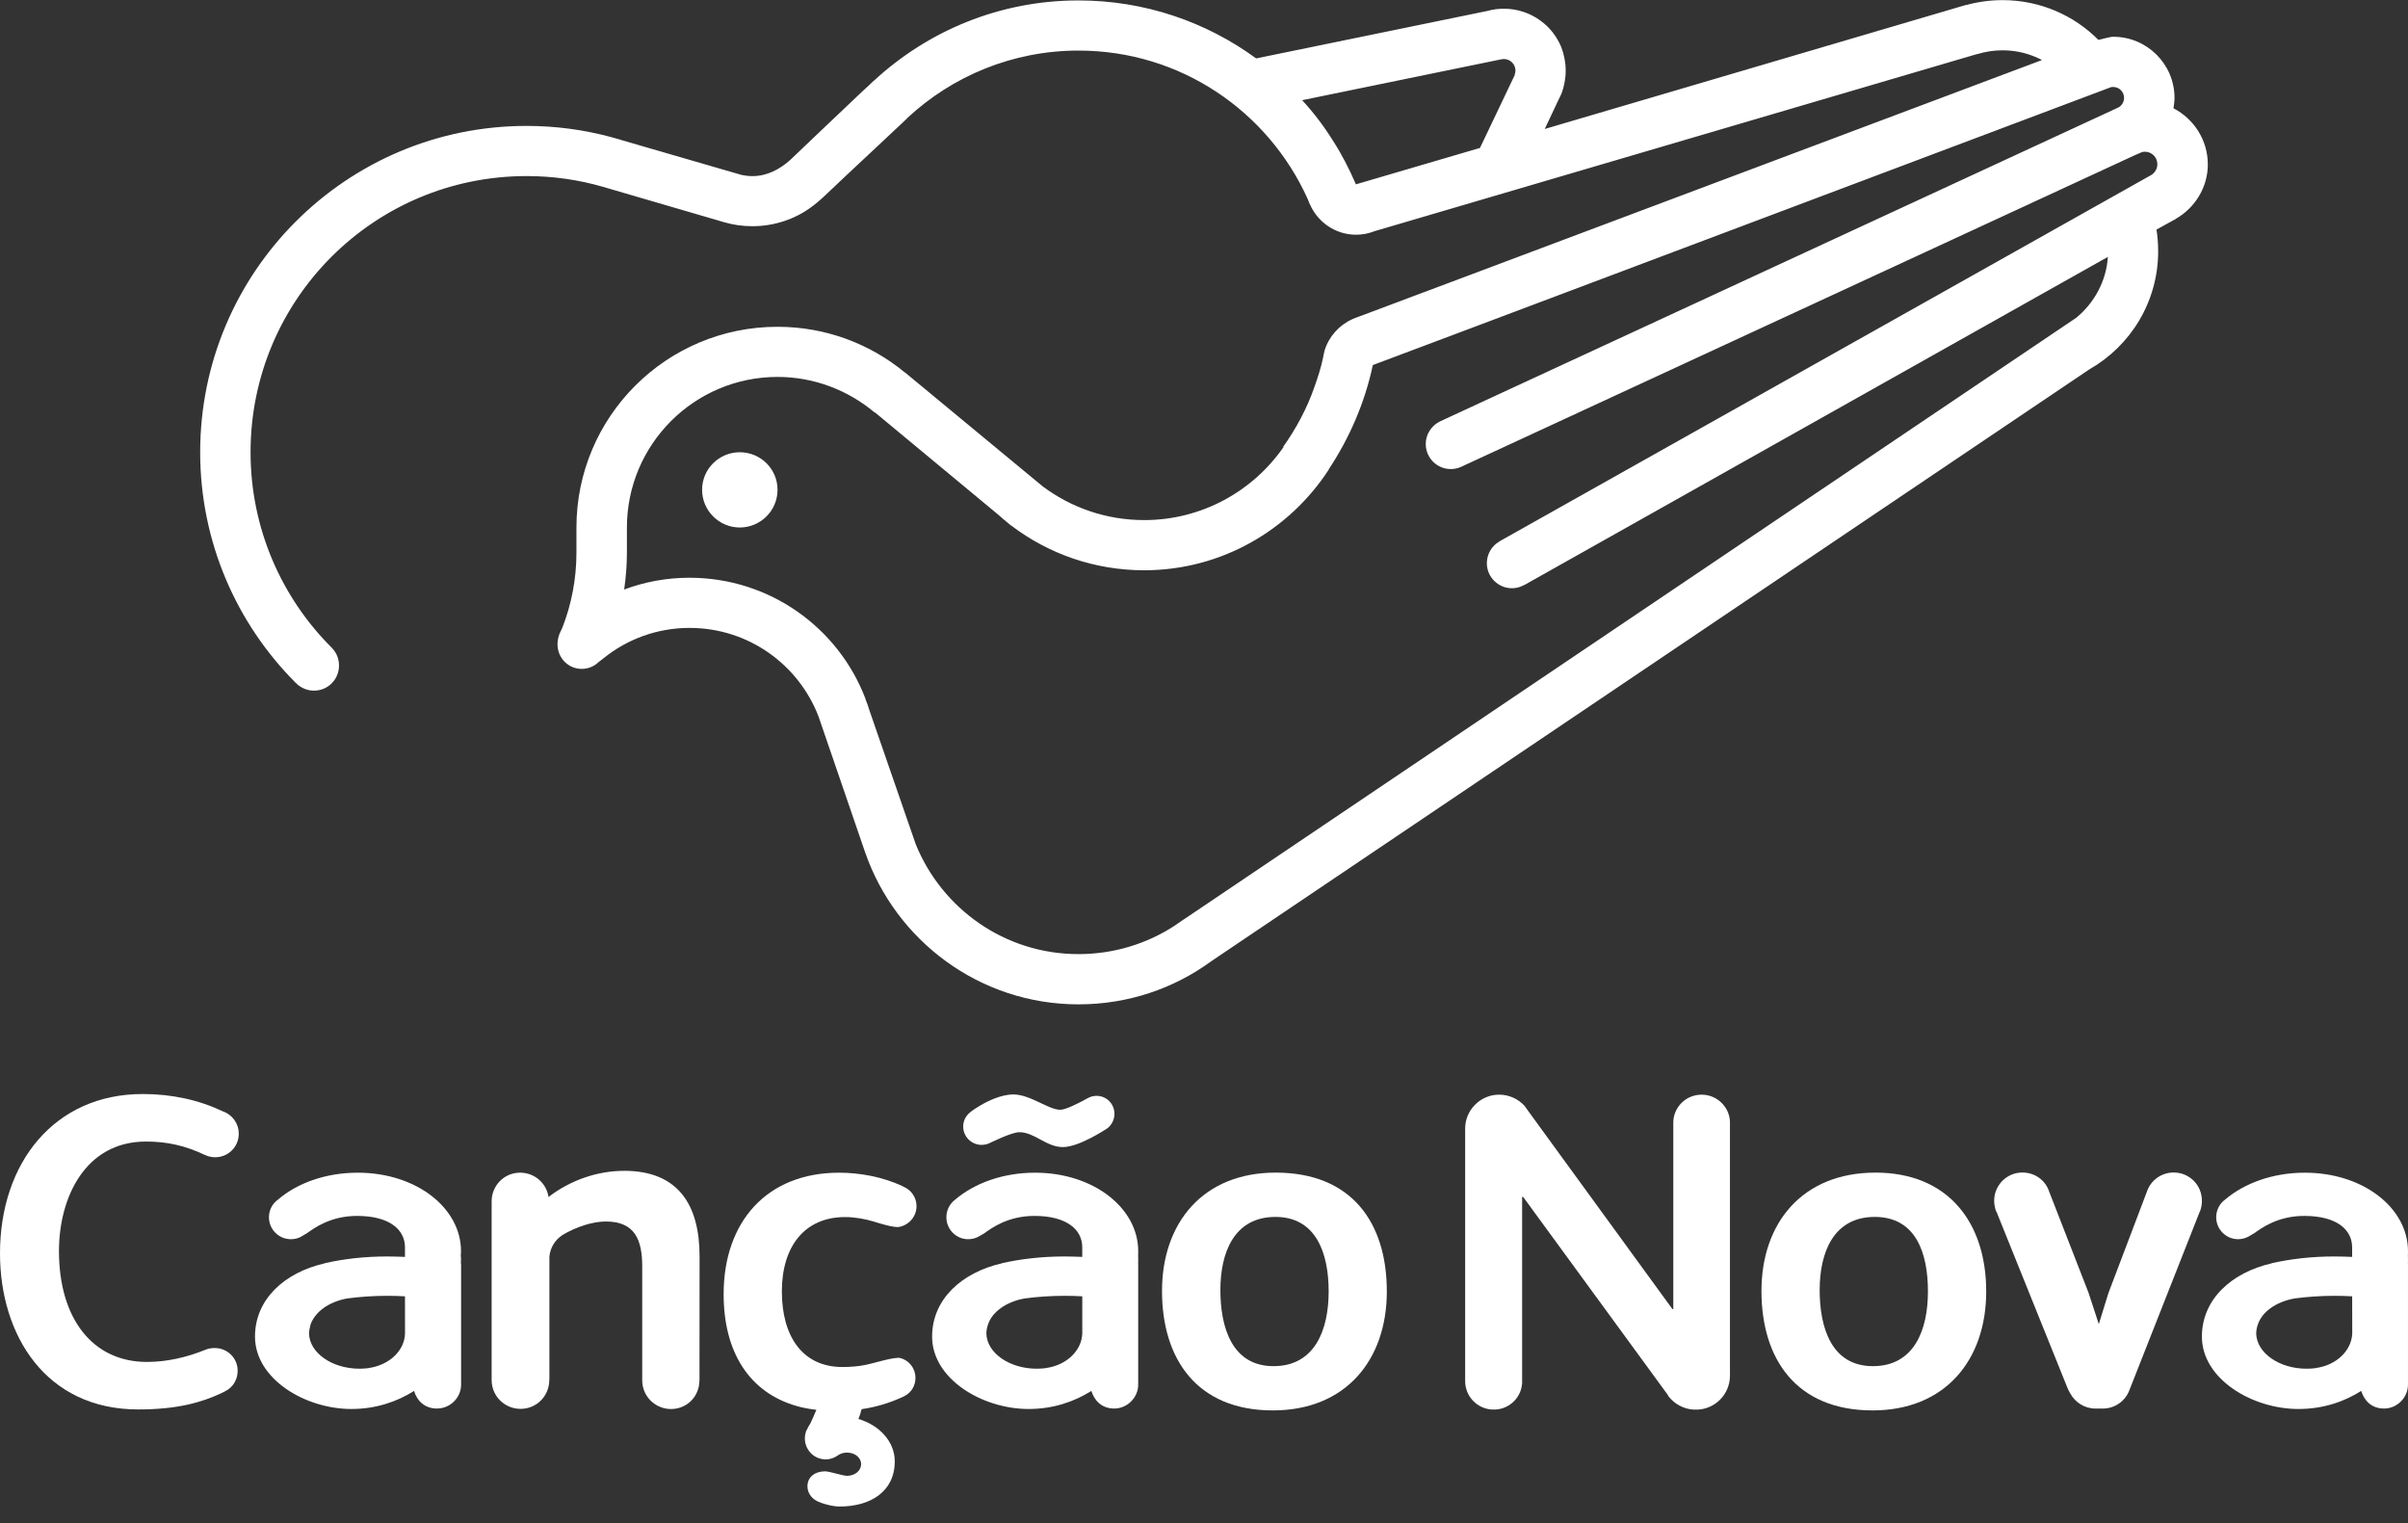 <svg xmlns="http://www.w3.org/2000/svg" width="117" height="74" viewBox="0 0 117 74" fill="none"><rect x="0" y="0" width="117" height="74" fill="#333333" stroke="none"/><g clip-path="url(#clip0_44_415)"><path d="M10.432 65.49C10.263 65.49 10.113 65.516 9.967 65.58C9.035 65.956 8.079 66.166 7.141 66.166C4.509 66.166 2.865 64.072 2.865 60.779C2.865 58.195 4.131 55.459 7.092 55.459C8.106 55.459 8.998 55.65 9.981 56.122H9.986C10.129 56.186 10.291 56.222 10.453 56.222C11.098 56.222 11.601 55.712 11.601 55.076C11.601 54.577 11.284 54.155 10.84 53.996C9.645 53.433 8.352 53.15 6.931 53.15C2.634 53.15 0 56.506 0 60.89C0 64.855 2.215 68.474 6.717 68.474C8.68 68.474 9.838 68.107 10.731 67.694C10.803 67.666 11.018 67.548 11.07 67.515C11.365 67.316 11.547 66.976 11.547 66.595C11.547 65.978 11.051 65.49 10.433 65.49H10.432Z" fill="white"></path><path d="M106.902 58.825C106.959 58.675 106.987 58.509 106.987 58.337C106.987 57.573 106.378 56.963 105.615 56.963C105.017 56.963 104.496 57.348 104.318 57.883L102.443 62.823L101.977 64.329L101.476 62.8L99.562 57.883C99.386 57.348 98.879 56.963 98.266 56.963C97.511 56.963 96.893 57.573 96.893 58.337C96.893 58.509 96.93 58.676 96.976 58.825C96.986 58.843 96.999 58.863 97.01 58.88L100.434 67.378C100.475 67.487 100.528 67.593 100.586 67.688C100.822 68.128 101.281 68.431 101.816 68.431C101.816 68.431 101.86 68.431 101.872 68.431C101.9 68.431 101.916 68.431 101.948 68.431C101.981 68.431 102.029 68.431 102.061 68.429C102.106 68.429 102.138 68.431 102.175 68.431C102.76 68.431 103.269 68.062 103.463 67.537L106.878 58.873C106.883 58.86 106.897 58.843 106.903 58.832V58.825H106.902Z" fill="white"></path><path d="M82.679 53.181C81.926 53.181 81.311 53.779 81.302 54.528V63.597H81.258L74.276 54.006L74.075 53.724C73.767 53.391 73.328 53.181 72.839 53.181C71.939 53.181 71.189 53.917 71.189 54.831V67.098C71.189 67.838 71.772 68.442 72.499 68.479H72.661C73.36 68.441 73.913 67.887 73.957 67.197V58.152H74.009L81.031 67.762L81.068 67.835C81.358 68.204 81.79 68.451 82.279 68.481H82.513C83.365 68.425 84.031 67.733 84.055 66.876V54.479C84.018 53.752 83.407 53.181 82.678 53.181H82.679Z" fill="white"></path><path d="M61.844 68.521C58.161 68.521 56.46 66.028 56.46 62.719C56.46 59.409 58.453 56.968 61.983 56.968C65.687 56.968 67.383 59.411 67.383 62.741C67.383 66.071 65.388 68.521 61.844 68.521ZM61.973 59.121C59.955 59.121 59.296 60.862 59.296 62.675C59.296 64.487 59.861 66.371 61.876 66.371C63.892 66.371 64.557 64.6 64.557 62.741C64.557 60.882 63.947 59.121 61.973 59.121Z" fill="white"></path><path d="M90.984 68.521C87.283 68.521 85.586 66.028 85.586 62.719C85.586 59.409 87.579 56.968 91.126 56.968C94.673 56.968 96.506 59.411 96.506 62.741C96.506 66.071 94.517 68.521 90.982 68.521H90.984ZM91.09 59.121C89.077 59.121 88.414 60.862 88.414 62.675C88.414 64.487 88.981 66.371 90.998 66.371C93.014 66.371 93.675 64.6 93.675 62.741C93.675 60.882 93.094 59.121 91.091 59.121H91.09Z" fill="white"></path><path d="M30.321 56.882C29.025 56.882 27.707 57.339 26.651 58.153C26.553 57.484 25.979 56.971 25.269 56.971C24.503 56.971 23.888 57.592 23.888 58.363V67.048C23.888 67.822 24.514 68.446 25.293 68.446C26.072 68.446 26.689 67.821 26.689 67.043C26.689 67.038 26.687 67.026 26.687 67.02L26.694 67.016V61.061C26.728 60.616 26.974 60.231 27.328 60.001C27.988 59.607 28.781 59.343 29.436 59.343C30.859 59.343 31.204 60.251 31.204 61.526V67.061C31.204 67.834 31.832 68.454 32.605 68.454C33.379 68.454 33.982 67.839 33.982 67.075H33.987L33.991 61.041C33.991 58.507 32.933 56.88 30.32 56.88L30.321 56.882Z" fill="white"></path><path d="M47.7 55.621C47.765 55.621 47.842 55.611 47.899 55.597C47.935 55.591 47.982 55.577 48.036 55.555C48.084 55.54 49.13 55.005 49.529 55.005C50.268 55.005 50.839 55.728 51.641 55.728C52.442 55.728 53.768 54.838 53.799 54.819C54.011 54.658 54.149 54.401 54.149 54.114C54.149 53.629 53.765 53.239 53.281 53.239C53.119 53.239 52.962 53.282 52.841 53.36C52.82 53.366 52.804 53.369 52.801 53.378C52.357 53.625 51.768 53.915 51.517 53.915C50.943 53.915 50.055 53.171 49.239 53.171C48.609 53.171 47.894 53.521 47.362 53.874C47.309 53.913 47.151 54.014 47.139 54.038C46.934 54.2 46.799 54.449 46.799 54.725C46.799 55.223 47.2 55.622 47.701 55.622L47.7 55.621Z" fill="white"></path><path d="M22.391 61.383C22.395 61.319 22.4 61.253 22.4 61.186C22.4 61.119 22.395 61.052 22.39 60.98C22.396 60.916 22.4 60.854 22.4 60.789C22.4 58.68 20.224 56.972 17.384 56.972C15.828 56.972 14.44 57.477 13.512 58.276C13.234 58.474 13.068 58.783 13.068 59.139C13.068 59.73 13.552 60.203 14.13 60.203C14.32 60.203 14.489 60.16 14.625 60.083C14.683 60.053 14.849 59.951 14.926 59.904C15.249 59.679 16.042 59.072 17.349 59.072C18.946 59.072 19.677 59.753 19.677 60.595V61.063C19.392 61.052 19.102 61.042 18.802 61.042C17.728 61.042 16.703 61.159 15.782 61.369V61.375C13.817 61.821 12.39 63.126 12.39 64.936C12.39 66.983 14.813 68.452 17.074 68.452C18.266 68.452 19.287 68.098 20.12 67.574C20.255 68.042 20.627 68.43 21.229 68.43C21.87 68.43 22.404 67.908 22.404 67.267V61.386L22.392 61.383H22.391ZM17.909 66.462V66.468C17.752 66.483 17.616 66.495 17.473 66.495C16.128 66.495 15.042 65.729 15.014 64.785C15.018 64.637 15.054 64.495 15.086 64.359C15.297 63.735 15.982 63.242 16.862 63.083C17.485 63 18.14 62.954 18.8 62.954C19.101 62.954 19.391 62.961 19.677 62.978L19.679 64.785C19.657 65.635 18.885 66.332 17.908 66.462H17.909Z" fill="white"></path><path d="M116.996 61.383C117 61.319 117 61.253 117 61.186C117 61.119 117 61.052 116.996 60.98C117 60.916 117 60.854 117 60.789C117 58.68 114.82 56.972 111.989 56.972C110.438 56.972 109.058 57.477 108.116 58.276C107.846 58.474 107.681 58.783 107.681 59.139C107.681 59.73 108.165 60.203 108.741 60.203C108.924 60.203 109.086 60.16 109.236 60.083C109.296 60.053 109.461 59.951 109.542 59.904C109.861 59.679 110.653 59.072 111.961 59.072C113.556 59.072 114.285 59.753 114.285 60.595L114.287 61.063C114.002 61.052 113.711 61.042 113.419 61.042C112.337 61.042 111.315 61.159 110.38 61.369V61.375C108.426 61.821 106.986 63.126 106.986 64.936C106.986 66.983 109.412 68.452 111.678 68.452C112.877 68.452 113.899 68.098 114.727 67.574C114.872 68.042 115.223 68.43 115.841 68.43C116.459 68.43 116.999 67.908 116.999 67.267V61.386L116.995 61.383H116.996ZM112.518 66.462V66.468C112.368 66.483 112.227 66.495 112.074 66.495C110.737 66.495 109.651 65.729 109.623 64.785C109.629 64.637 109.651 64.495 109.701 64.359C109.898 63.735 110.592 63.242 111.481 63.083C112.099 63 112.752 62.954 113.419 62.954C113.712 62.954 114.004 62.961 114.287 62.978L114.291 64.785C114.254 65.635 113.5 66.332 112.518 66.462Z" fill="white"></path><path d="M55.299 61.383C55.304 61.319 55.304 61.253 55.304 61.186C55.304 61.119 55.304 61.052 55.299 60.98C55.304 60.916 55.304 60.854 55.304 60.789C55.304 58.68 53.123 56.972 50.292 56.972C48.737 56.972 47.357 57.477 46.416 58.276C46.15 58.474 45.983 58.783 45.983 59.139C45.983 59.73 46.463 60.203 47.039 60.203C47.227 60.203 47.389 60.16 47.532 60.083C47.599 60.053 47.764 59.951 47.84 59.904C48.164 59.679 48.951 59.072 50.263 59.072C51.854 59.072 52.585 59.753 52.585 60.595V61.063C52.298 61.052 52.007 61.042 51.721 61.042C50.639 61.042 49.617 61.159 48.68 61.369V61.375C46.724 61.821 45.289 63.126 45.289 64.936C45.289 66.983 47.713 68.452 49.977 68.452C51.174 68.452 52.194 68.098 53.027 67.574C53.175 68.042 53.526 68.43 54.143 68.43C54.76 68.43 55.303 67.908 55.303 67.267V61.386L55.298 61.383H55.299ZM50.817 66.462V66.468C50.671 66.483 50.524 66.495 50.377 66.495C49.041 66.495 47.95 65.729 47.925 64.785C47.928 64.637 47.954 64.495 48.002 64.359C48.198 63.735 48.894 63.242 49.778 63.083C50.394 63 51.048 62.954 51.72 62.954C52.009 62.954 52.299 62.961 52.586 62.978V64.785C52.556 65.635 51.801 66.332 50.816 66.462H50.817Z" fill="white"></path><path d="M43.755 65.978C43.465 65.903 42.464 66.232 42.027 66.315C41.703 66.38 41.344 66.412 40.929 66.412C38.987 66.412 37.989 64.917 37.989 62.737C37.989 60.556 39.098 59.128 41.059 59.128C41.543 59.128 42.024 59.218 42.464 59.349C42.72 59.429 43.405 59.645 43.671 59.609C44.156 59.527 44.532 59.104 44.532 58.599C44.532 58.178 44.278 57.817 43.914 57.66C43.886 57.646 43.845 57.626 43.817 57.608C42.868 57.178 41.794 56.972 40.769 56.972C37.264 56.972 35.16 59.355 35.16 62.873C35.16 65.685 36.401 67.659 38.734 68.315C38.734 68.315 39.085 68.426 39.666 68.493C39.565 68.729 39.472 68.957 39.363 69.177C39.324 69.218 39.31 69.262 39.282 69.305C39.257 69.359 39.23 69.416 39.202 69.463C39.181 69.501 39.153 69.541 39.153 69.581C38.987 70.115 39.282 70.683 39.811 70.853C40.118 70.949 40.413 70.894 40.658 70.74C40.687 70.721 40.727 70.701 40.745 70.683C40.852 70.612 41.005 70.57 41.154 70.57C41.542 70.57 41.841 70.82 41.841 71.133C41.841 71.445 41.543 71.699 41.154 71.699C40.957 71.699 40.295 71.48 40.088 71.48C39.62 71.48 39.232 71.738 39.232 72.212C39.232 72.598 39.522 72.894 39.873 72.998V73.004C40.168 73.103 40.483 73.192 40.818 73.19C42.288 73.185 43.475 72.469 43.475 70.994C43.475 70.045 42.736 69.239 41.709 68.937C41.735 68.848 41.783 68.754 41.81 68.661C41.817 68.593 41.852 68.527 41.865 68.46C42.544 68.362 43.189 68.175 43.863 67.866C43.902 67.847 43.936 67.828 43.968 67.811C44.287 67.644 44.48 67.316 44.48 66.937C44.48 66.477 44.172 66.091 43.753 65.979L43.755 65.978Z" fill="white"></path><path d="M107.273 7.979C107.273 6.794 106.583 5.766 105.606 5.262C105.627 5.098 105.655 4.93 105.655 4.756C105.655 3.116 104.322 1.786 102.678 1.786C102.513 1.786 102.118 1.908 101.956 1.937C100.768 0.743 99.122 0.006 97.296 0.006C96.694 0.006 96.086 0.091 95.523 0.248V0.24L75.056 6.266L75.706 4.888C75.762 4.778 75.815 4.664 75.868 4.553C75.998 4.203 76.074 3.826 76.074 3.428C76.074 3.029 75.993 2.638 75.859 2.289C75.644 1.77 75.298 1.326 74.846 1.001C74.35 0.638 73.732 0.423 73.07 0.423C72.945 0.423 72.81 0.432 72.68 0.447C72.537 0.467 72.391 0.497 72.243 0.537L61.034 2.838C58.614 1.067 55.626 0.021 52.398 0.021C48.568 0.021 45.075 1.505 42.463 3.921L42.446 3.93C42.269 4.096 42.095 4.271 41.902 4.438C41.543 4.782 38.425 7.731 38.385 7.781C37.864 8.239 37.263 8.556 36.556 8.556C36.374 8.556 36.177 8.532 36.003 8.491L30.278 6.829C30.116 6.775 29.951 6.732 29.785 6.687C29.785 6.687 29.716 6.664 29.716 6.666C28.408 6.309 27.008 6.117 25.586 6.117C16.832 6.117 9.726 13.215 9.726 21.97C9.726 26.34 11.502 30.301 14.362 33.169C14.593 33.402 14.905 33.553 15.25 33.553C15.94 33.553 16.472 33.006 16.472 32.331C16.472 32.006 16.349 31.71 16.139 31.494C16.139 31.485 16.134 31.48 16.127 31.472C16.122 31.467 16.117 31.466 16.113 31.463C13.684 29.039 12.174 25.677 12.174 21.969C12.174 14.559 18.169 8.554 25.587 8.554C26.872 8.554 28.107 8.733 29.286 9.073L35.165 10.79C35.601 10.921 36.073 10.99 36.559 10.99C37.588 10.99 38.624 10.661 39.445 10.041C39.85 9.748 40.2 9.384 40.56 9.051C40.9 8.731 41.233 8.41 41.578 8.092C41.949 7.74 42.331 7.386 42.709 7.034C43.023 6.741 43.326 6.449 43.645 6.155C43.799 6.02 43.932 5.882 44.081 5.744V5.736C46.262 3.705 49.193 2.457 52.401 2.457C57.365 2.457 61.609 5.41 63.529 9.647C63.569 9.738 63.606 9.837 63.643 9.926H63.647C64.024 10.793 64.888 11.403 65.886 11.403C66.205 11.403 66.504 11.343 66.774 11.235L96.056 2.628V2.634C96.456 2.513 96.864 2.444 97.296 2.444C97.995 2.444 98.641 2.615 99.218 2.916L69.459 14.095L69.172 14.203C69.172 14.203 69.168 14.203 69.164 14.203L67.024 15.009L65.983 15.398C65.883 15.43 65.802 15.465 65.716 15.503C65.075 15.787 64.571 16.343 64.36 17.025C64.327 17.148 64.307 17.273 64.279 17.406C64.179 17.88 64.027 18.347 63.864 18.803C63.505 19.842 62.975 20.822 62.345 21.713C62.345 21.713 62.359 21.715 62.365 21.719C60.876 23.863 58.395 25.267 55.594 25.267C53.74 25.267 52.045 24.659 50.668 23.633L43.969 18.092V18.099C42.284 16.707 40.121 15.876 37.779 15.876C32.383 15.876 28.008 20.241 28.008 25.631V26.844C28.008 28.132 27.766 29.357 27.33 30.479C27.278 30.595 27.231 30.7 27.177 30.809L27.179 30.812C27.121 30.963 27.088 31.125 27.088 31.302C27.088 31.957 27.605 32.496 28.264 32.496C28.574 32.496 28.866 32.374 29.06 32.185C29.152 32.111 29.249 32.034 29.346 31.964C30.481 31.051 31.935 30.505 33.501 30.505C36.369 30.505 38.798 32.29 39.768 34.799L42.029 41.391C43.515 45.698 47.601 48.794 52.4 48.794C54.821 48.794 57.045 48.019 58.846 46.703L101.514 17.947C103.516 16.808 104.861 14.665 104.861 12.204C104.861 11.843 104.833 11.497 104.78 11.153L105.722 10.634L105.72 10.63C106.637 10.104 107.275 9.116 107.275 7.978L107.273 7.979ZM73.598 3.646L72.314 6.338L71.909 7.187L68.224 8.268L65.881 8.956C65.559 8.208 65.189 7.486 64.75 6.81C64.319 6.12 63.826 5.471 63.269 4.868L70.06 3.473L72.959 2.879C72.989 2.873 73.04 2.867 73.068 2.867C73.38 2.867 73.633 3.119 73.633 3.426C73.633 3.504 73.612 3.578 73.592 3.644L73.596 3.646H73.598ZM104.536 8.496L72.84 26.309C72.84 26.309 72.842 26.311 72.842 26.314C72.485 26.521 72.243 26.915 72.243 27.362C72.243 28.034 72.796 28.578 73.463 28.578C73.683 28.578 73.877 28.52 74.058 28.419C74.058 28.419 74.06 28.419 74.06 28.424L102.417 12.481C102.339 13.677 101.743 14.732 100.878 15.44L57.808 44.473C57.808 44.473 57.055 44.974 57.044 44.991C55.704 45.856 54.109 46.353 52.399 46.353C48.823 46.353 45.771 44.15 44.496 41.021L42.242 34.506C42.189 34.329 42.13 34.153 42.059 33.986L42.047 33.935C40.735 30.501 37.404 28.068 33.499 28.068C32.383 28.068 31.319 28.27 30.326 28.64C30.412 28.054 30.46 27.456 30.46 26.844V25.631C30.46 21.589 33.738 18.312 37.779 18.312C39.568 18.312 41.219 18.966 42.497 20.041L42.511 20.034L48.479 24.985C48.68 25.167 48.891 25.339 49.092 25.504L49.153 25.549V25.547C50.942 26.901 53.174 27.705 55.593 27.705C59.343 27.705 62.651 25.754 64.561 22.815C64.561 22.815 64.56 22.812 64.557 22.807C65.56 21.293 66.313 19.577 66.703 17.736L71.724 15.849L102.566 4.236C102.596 4.229 102.629 4.225 102.677 4.225C102.968 4.225 103.204 4.462 103.204 4.756C103.204 4.94 103.11 5.101 102.968 5.198C102.934 5.215 102.899 5.235 102.864 5.251L69.952 20.48H69.954C69.556 20.681 69.274 21.091 69.274 21.572C69.274 22.242 69.821 22.788 70.485 22.788C70.67 22.788 70.84 22.75 70.982 22.684H70.984L103.72 7.543C103.823 7.5 103.922 7.454 104.042 7.403C104.083 7.382 104.156 7.371 104.212 7.371C104.556 7.371 104.822 7.643 104.822 7.98C104.822 8.198 104.702 8.389 104.535 8.497L104.536 8.496Z" fill="white"></path><path d="M35.944 21.971C34.935 21.971 34.113 22.787 34.113 23.794C34.113 24.801 34.935 25.627 35.944 25.627C36.953 25.627 37.779 24.807 37.779 23.794C37.779 22.782 36.956 21.971 35.944 21.971Z" fill="white"></path></g><defs><clipPath id="clip0_44_415"><rect width="117" height="73.184" fill="white" transform="translate(0 0.006)"></rect></clipPath></defs></svg>